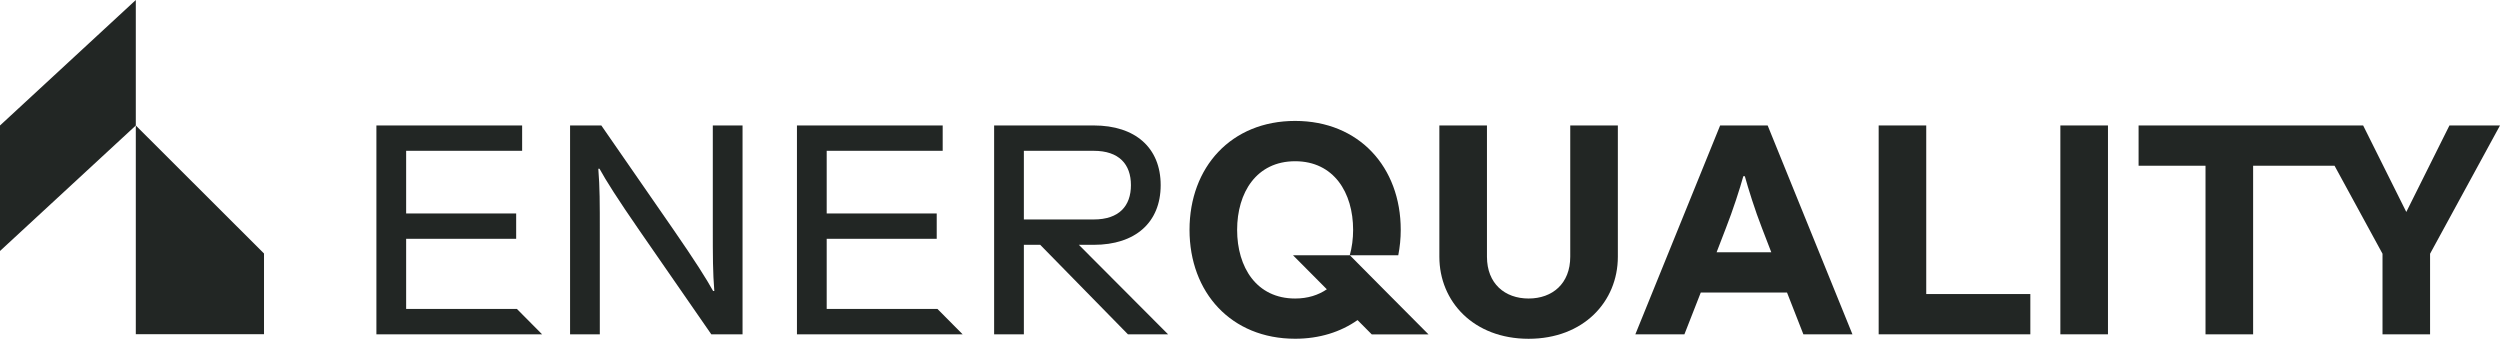 <svg width="214" height="29" viewBox="0 0 214 29" fill="none" xmlns="http://www.w3.org/2000/svg">
<g id="Frame" clip-path="url(#clip0_949_977)">
<g id="Group">
<path id="Vector" d="M118.549 24.873L115.547 21.849H119.692C119.828 21.156 119.903 20.429 119.903 19.674C119.903 14.31 116.338 10.351 110.863 10.351C105.388 10.351 101.823 14.31 101.823 19.674C101.823 25.037 105.388 28.996 110.863 28.996C112.953 28.996 114.763 28.413 116.206 27.4L117.422 28.624H122.281L118.549 24.873ZM110.863 25.553C107.552 25.553 105.898 22.87 105.898 19.678C105.898 16.485 107.552 13.802 110.863 13.802C114.174 13.802 115.827 16.485 115.827 19.678C115.827 20.44 115.73 21.176 115.539 21.853H110.684L113.577 24.763C112.848 25.26 111.947 25.553 110.863 25.553Z" fill="#222624"/>
<g id="Group_2">
<path id="Vector_2" d="M11.625 28.609H22.599V21.7L11.625 10.742V28.609Z" fill="#222624"/>
<path id="Vector_3" d="M11.625 0L0 10.742V21.485L11.625 10.742V0Z" fill="#222624"/>
</g>
<path id="Vector_4" d="M61.016 19.294C61.016 22.103 61.016 23.253 61.145 24.912H61.043C60.482 23.891 59.514 22.357 57.607 19.599L51.473 10.739H48.798V28.617H51.344V20.061C51.344 17.252 51.344 16.102 51.216 14.443H51.317C51.879 15.464 52.846 16.998 54.753 19.756L60.887 28.617H63.562V10.739H61.016V19.294Z" fill="#222624"/>
<path id="Vector_5" d="M93.626 20.957C97.19 20.957 99.354 19.04 99.354 15.848C99.354 12.655 97.19 10.739 93.626 10.739H85.097V28.617H87.643V20.957H89.043L96.554 28.621H99.99L92.35 20.957H93.626ZM87.643 18.786V12.91H93.626C95.79 12.91 96.808 14.06 96.808 15.848C96.808 17.636 95.79 18.786 93.626 18.786H87.643Z" fill="#222624"/>
<path id="Vector_6" d="M134.413 21.978C134.413 24.278 132.884 25.553 130.849 25.553C128.813 25.553 127.284 24.278 127.284 21.978V10.739H123.209V21.978C123.209 25.808 126.138 29 130.849 29C135.56 29 138.488 25.808 138.488 21.978V10.739H134.413V21.978Z" fill="#222624"/>
<path id="Vector_7" d="M147.244 10.739L139.986 28.617H144.186L145.586 25.041H152.969L154.369 28.617H158.569L151.311 10.739H147.244ZM146.94 21.595L147.727 19.552C148.34 17.995 148.948 16.106 149.229 15.081H149.357C149.638 16.102 150.223 17.991 150.835 19.552L151.623 21.595H146.94Z" fill="#222624"/>
<path id="Vector_8" d="M164.886 10.739H160.814V28.617H173.797V25.17H164.886V10.739Z" fill="#222624"/>
<path id="Vector_9" d="M180.442 10.739H176.367V28.617H180.442V10.739Z" fill="#222624"/>
<path id="Vector_10" d="M209.672 10.739L205.979 18.144L202.285 10.739H198.596H197.961H183.063V14.185H188.792V28.617H192.867V14.185H199.836L203.943 21.72V28.617H208.014V21.72L214 10.739H209.672Z" fill="#222624"/>
<path id="Vector_11" d="M34.766 26.445V20.444H44.184V18.273H34.766V12.91H44.695V10.739H32.22V28.617H46.403L44.247 26.445H34.766Z" fill="#222624"/>
<path id="Vector_12" d="M70.765 26.445V20.444H80.183V18.273H70.765V12.91H80.694V10.739H68.219V28.617H82.402L80.246 26.445H70.765Z" fill="#222624"/>
</g>
</g>
<defs>
<clipPath id="clip0_949_977">
<rect width="214" height="29" fill="white"/>
</clipPath>
</defs>
</svg>
